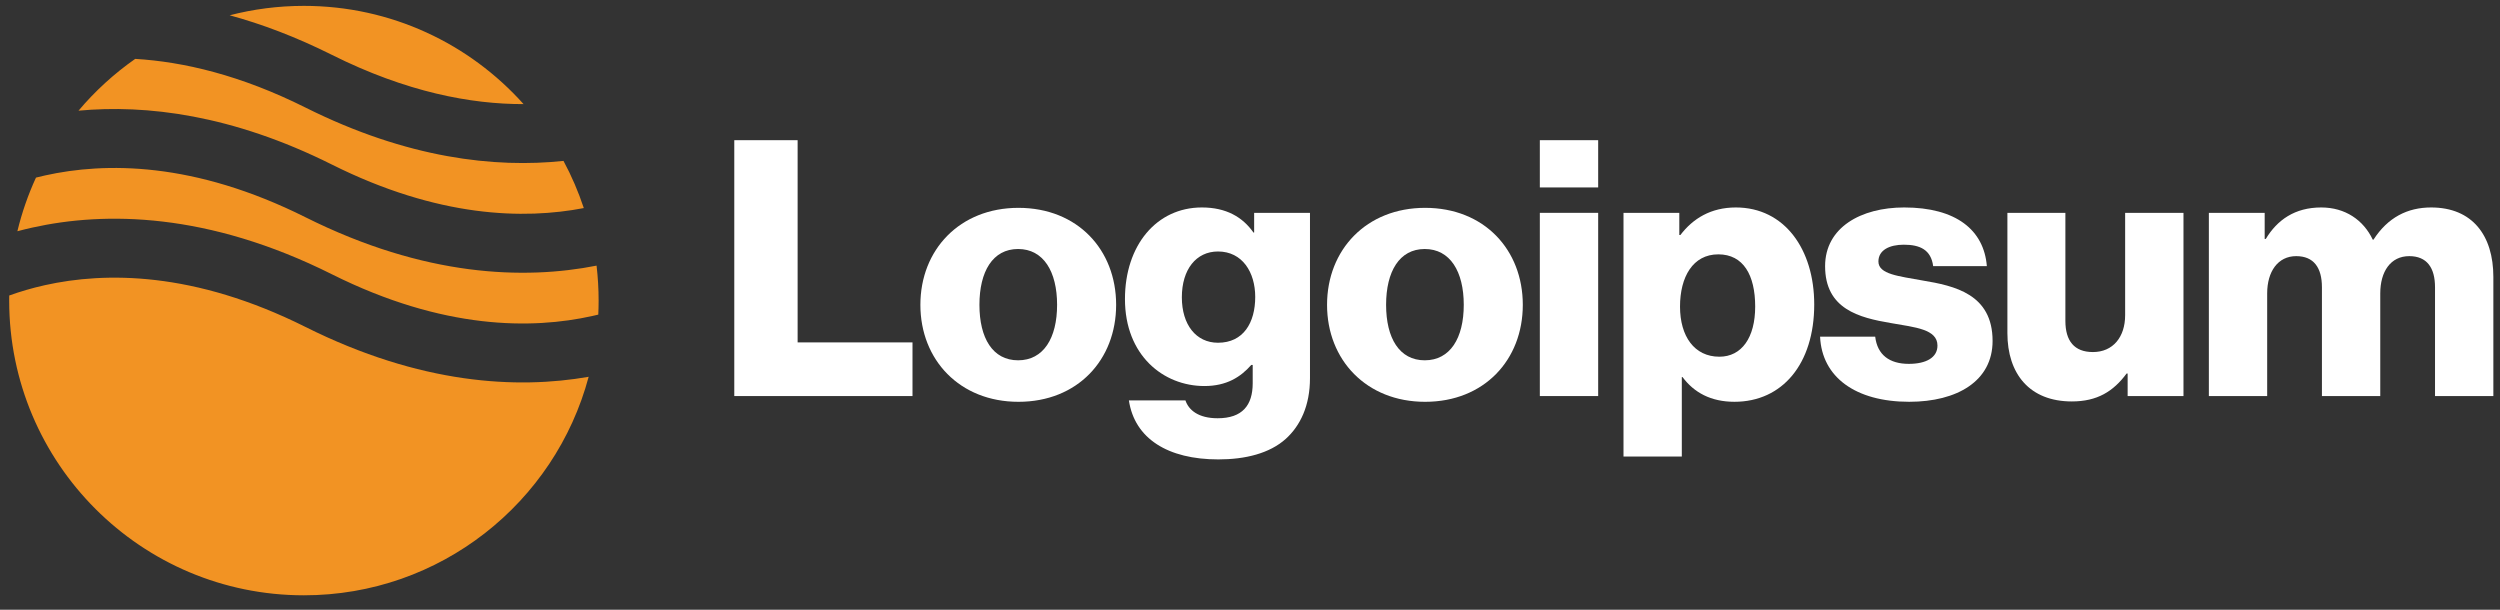 <svg width="123" height="30" viewBox="0 0 123 30" fill="none" xmlns="http://www.w3.org/2000/svg">
<rect x="0" y="0" width="123" height="30" fill="#333333" stroke="none"/>
<path d="M36.127 19.486H44.895V16.846H39.243V6.897H36.127V19.486Z" fill="white"/>
<path d="M50.09 17.727C48.84 17.727 48.188 16.635 48.188 14.998C48.188 13.36 48.84 12.251 50.09 12.251C51.34 12.251 52.009 13.36 52.009 14.998C52.009 16.635 51.34 17.727 50.09 17.727ZM50.108 19.769C53.013 19.769 54.914 17.709 54.914 14.998C54.914 12.286 53.013 10.226 50.108 10.226C47.22 10.226 45.283 12.286 45.283 14.998C45.283 17.709 47.22 19.769 50.108 19.769Z" fill="white"/>
<path d="M59.943 22.603C61.281 22.603 62.461 22.304 63.253 21.599C63.975 20.948 64.451 19.962 64.451 18.606V10.472H61.704V11.44H61.669C61.14 10.683 60.331 10.207 59.133 10.207C56.897 10.207 55.348 12.074 55.348 14.715C55.348 17.479 57.232 18.993 59.256 18.993C60.348 18.993 61.035 18.553 61.563 17.955H61.633V18.853C61.633 19.944 61.123 20.578 59.908 20.578C58.957 20.578 58.482 20.173 58.323 19.698H55.541C55.823 21.582 57.461 22.603 59.943 22.603ZM59.925 16.863C58.852 16.863 58.147 15.983 58.147 14.627C58.147 13.254 58.852 12.373 59.925 12.373C61.123 12.373 61.757 13.394 61.757 14.609C61.757 15.877 61.176 16.863 59.925 16.863Z" fill="white"/>
<path d="M70.098 17.727C68.848 17.727 68.196 16.635 68.196 14.998C68.196 13.36 68.848 12.251 70.098 12.251C71.348 12.251 72.017 13.36 72.017 14.998C72.017 16.635 71.348 17.727 70.098 17.727ZM70.115 19.769C73.02 19.769 74.922 17.709 74.922 14.998C74.922 12.286 73.02 10.226 70.115 10.226C67.228 10.226 65.291 12.286 65.291 14.998C65.291 17.709 67.228 19.769 70.115 19.769Z" fill="white"/>
<path d="M75.76 19.486H78.63V10.472H75.76V19.486ZM75.76 9.222H78.63V6.897H75.76V9.222Z" fill="white"/>
<path d="M79.876 22.462H82.745V18.553H82.781C83.344 19.31 84.172 19.768 85.334 19.768C87.693 19.768 89.26 17.902 89.26 14.979C89.26 12.268 87.799 10.207 85.404 10.207C84.172 10.207 83.291 10.753 82.675 11.563H82.622V10.472H79.876V22.462ZM84.594 17.55C83.362 17.55 82.657 16.546 82.657 15.085C82.657 13.623 83.291 12.514 84.541 12.514C85.774 12.514 86.355 13.535 86.355 15.085C86.355 16.616 85.686 17.55 84.594 17.55Z" fill="white"/>
<path d="M93.932 19.768C96.292 19.768 98.035 18.747 98.035 16.775C98.035 14.468 96.168 14.063 94.584 13.799C93.439 13.588 92.418 13.5 92.418 12.866C92.418 12.303 92.964 12.039 93.668 12.039C94.46 12.039 95.006 12.285 95.112 13.095H97.753C97.612 11.317 96.239 10.207 93.686 10.207C91.555 10.207 89.795 11.194 89.795 13.095C89.795 15.208 91.467 15.63 93.034 15.895C94.232 16.106 95.323 16.194 95.323 17.004C95.323 17.585 94.777 17.902 93.915 17.902C92.964 17.902 92.365 17.462 92.26 16.564H89.548C89.636 18.553 91.291 19.768 93.932 19.768Z" fill="white"/>
<path d="M101.934 19.751C103.184 19.751 103.976 19.258 104.628 18.378H104.68V19.487H107.427V10.472H104.557V15.508C104.557 16.582 103.958 17.321 102.972 17.321C102.057 17.321 101.617 16.776 101.617 15.79V10.472H98.764V16.388C98.764 18.395 99.856 19.751 101.934 19.751Z" fill="white"/>
<path d="M108.676 19.486H111.545V14.433C111.545 13.359 112.074 12.602 112.972 12.602C113.834 12.602 114.239 13.165 114.239 14.134V19.486H117.109V14.433C117.109 13.359 117.62 12.602 118.535 12.602C119.398 12.602 119.803 13.165 119.803 14.134V19.486H122.673V13.623C122.673 11.598 121.652 10.207 119.61 10.207C118.447 10.207 117.479 10.7 116.775 11.792H116.74C116.282 10.824 115.384 10.207 114.204 10.207C112.901 10.207 112.038 10.824 111.475 11.757H111.422V10.472H108.676V19.486Z" fill="white"/>
<path fill-rule="evenodd" clip-rule="evenodd" d="M6.652 2.897C5.615 3.622 4.677 4.48 3.863 5.445C7.19 5.136 11.417 5.641 16.325 8.094C21.566 10.715 25.786 10.803 28.723 10.237C28.456 9.43 28.121 8.654 27.724 7.917C24.361 8.272 20.051 7.803 15.028 5.291C11.838 3.696 9.027 3.039 6.652 2.897ZM25.759 5.122C23.105 2.155 19.246 0.289 14.952 0.289C13.691 0.289 12.467 0.45 11.3 0.752C12.88 1.183 14.559 1.814 16.325 2.697C20.003 4.536 23.178 5.128 25.759 5.122ZM29.351 13.069C25.803 13.77 20.903 13.626 15.028 10.688C9.536 7.942 5.164 7.977 2.216 8.632C2.064 8.666 1.915 8.701 1.77 8.738C1.384 9.578 1.076 10.46 0.855 11.377C1.091 11.314 1.335 11.254 1.587 11.198C5.164 10.403 10.217 10.438 16.325 13.492C21.817 16.238 26.189 16.203 29.137 15.548C29.238 15.526 29.338 15.502 29.436 15.479C29.446 15.25 29.452 15.02 29.452 14.789C29.452 14.207 29.417 13.633 29.351 13.069ZM28.962 18.538C25.448 19.153 20.692 18.917 15.028 16.085C9.536 13.339 5.164 13.374 2.216 14.029C1.562 14.174 0.973 14.351 0.454 14.539C0.452 14.622 0.452 14.705 0.452 14.789C0.452 22.797 6.944 29.289 14.952 29.289C21.663 29.289 27.309 24.729 28.962 18.538Z" fill="#f29323"/>
</svg>
